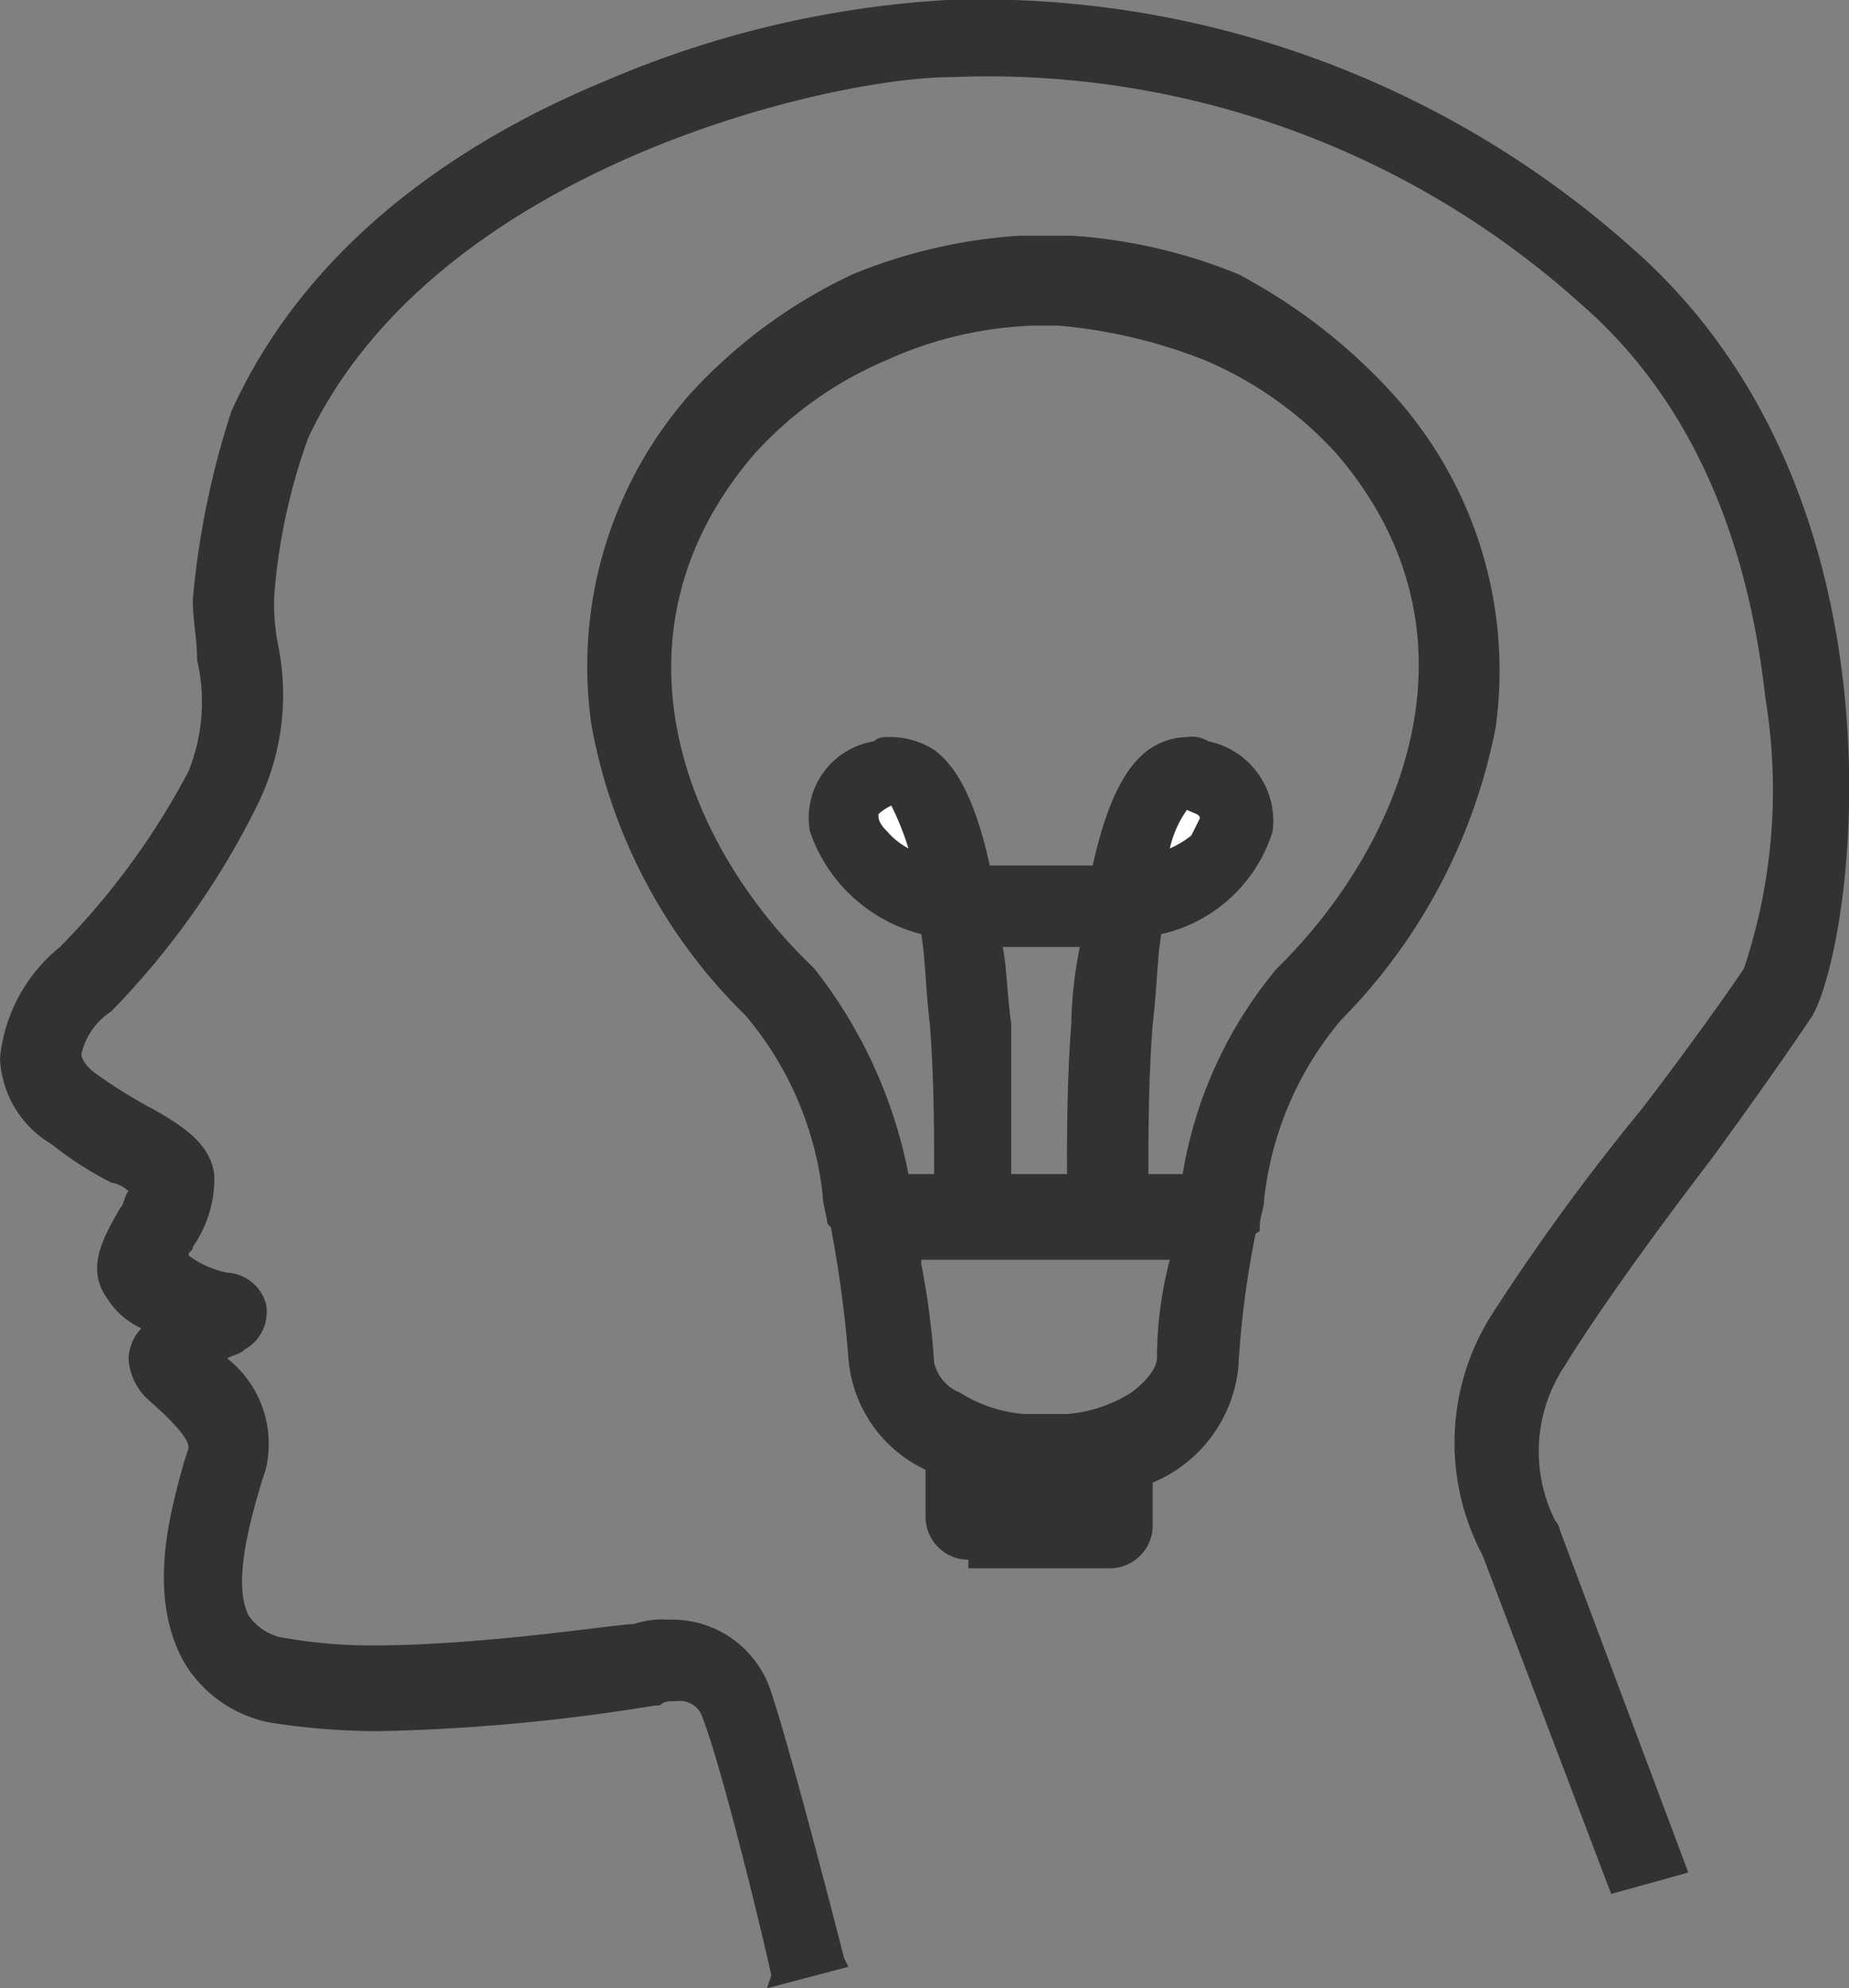 <svg id="Layer_1" data-name="Layer 1" xmlns="http://www.w3.org/2000/svg" viewBox="0 0 43.15 46.4"><rect x="0" y="0" width="43.15" height="46.4" fill="#808080" stroke="none"/><defs><style>.cls-1{fill:#323232;}.cls-2{fill:#fff;}</style></defs><title>logo-design-icon</title><path class="cls-1" d="M20.4,47.9c-.1-.5-1.1-4.7-1.6-6a.55.55,0,0,0-.6-.4c-.2,0-.3,0-.4.1h-.1a45.17,45.17,0,0,1-6.4.6A16.12,16.12,0,0,1,8.7,42a3,3,0,0,1-2-1.4c-.9-1.6-.3-3.6,0-4.7l.1-.3c0-.1,0-.3-.9-1.1a1.39,1.39,0,0,1-.5-1,1.08,1.08,0,0,1,.3-.7,1.85,1.85,0,0,1-.8-.7c-.5-.7-.1-1.4.3-2.1.1-.1.1-.3.2-.4a.76.76,0,0,0-.4-.2,8,8,0,0,1-1.4-.9,2.44,2.44,0,0,1-1.2-2,3.8,3.8,0,0,1,1.4-2.6,17.41,17.41,0,0,0,3-4.1A4.34,4.34,0,0,0,7,17.2c0-.5-.1-.9-.1-1.4a19.6,19.6,0,0,1,.9-4.4c1.9-4.2,5.8-6.5,8.7-7.7a23.64,23.64,0,0,1,8-1.9,22.84,22.84,0,0,1,16,5.8c6.6,5.8,5.2,16.1,4.2,17.9-.4.6-1.3,1.9-2.4,3.4-1.3,1.7-2.6,3.5-3.4,4.8a3.59,3.59,0,0,0-.2,3.6.35.35,0,0,1,.1.2l3,8L40,46l-3-7.9a5.59,5.59,0,0,1,.2-5.6,51.57,51.57,0,0,1,3.5-4.8c1-1.3,2-2.7,2.4-3.3a13.17,13.17,0,0,0,.5-6.3c-.3-2.7-1.2-6.5-4.3-9.2A20.69,20.69,0,0,0,24.6,3.6c-2.8,0-12,2.1-15,8.4a13.9,13.9,0,0,0-.8,3.7,4.87,4.87,0,0,0,.1,1.2,5.82,5.82,0,0,1-.5,3.7A18.85,18.85,0,0,1,5,25.4a1.62,1.62,0,0,0-.7,1c0,.1.1.3.4.5a11.65,11.65,0,0,0,1.3.8c.7.4,1.3.8,1.4,1.5a2.79,2.79,0,0,1-.5,1.7c0,.1-.1.1-.1.2a2.26,2.26,0,0,0,.9.4,1,1,0,0,1,.9.7,1,1,0,0,1-.5,1.1c-.1.1-.2.1-.4.2a2.54,2.54,0,0,1,.9,2.6l-.1.3c-.2.7-.7,2.3-.3,3.1a1.28,1.28,0,0,0,.7.5,11.8,11.8,0,0,0,2.2.2c2.6,0,5.7-.5,6.1-.5a2,2,0,0,1,.8-.1,2.42,2.42,0,0,1,2.4,1.7c.5,1.5,1.7,6.2,1.7,6.2l.1.2-1.9.5Z" transform="translate(-2.4 -1.8)"/><path class="cls-1" d="M27.3,29.2c0-.9,0-2.2.1-3.5a9.91,9.91,0,0,1,.2-1.8H25.8c.1.5.1,1.1.2,1.8v3.5Zm-2.3,9a1,1,0,0,1-1-1V36.1a3.14,3.14,0,0,1-1.8-2.6,27.78,27.78,0,0,0-.4-3c0-.1-.1-.1-.1-.2s-.1-.4-.1-.6a7.8,7.8,0,0,0-1.8-4.2,12.61,12.61,0,0,1-3.6-6.8A9.61,9.61,0,0,1,18.5,11a12.11,12.11,0,0,1,3.8-2.8,12.36,12.36,0,0,1,3.9-.9h1.2a12.36,12.36,0,0,1,3.9.9A13.22,13.22,0,0,1,35,11.1a9.61,9.61,0,0,1,2.3,7.7,13.31,13.31,0,0,1-3.6,6.8,7.8,7.8,0,0,0-1.8,4.2c0,.2-.1.4-.1.6s0,.1-.1.2a21.58,21.58,0,0,0-.4,3.1,3.27,3.27,0,0,1-2,2.7v1a1,1,0,0,1-1,1H25Zm-1.1-6.9a18.1,18.1,0,0,1,.3,2.3,1,1,0,0,0,.6.7,3.32,3.32,0,0,0,1.5.5h1a3.32,3.32,0,0,0,1.5-.5c.4-.3.6-.6.6-.8a9.08,9.08,0,0,1,.3-2.3H23.9ZM30,29.2a10,10,0,0,1,2.2-4.8l.1-.1c2.8-2.8,4.9-7.7,1.3-11.9a8.74,8.74,0,0,0-3.1-2.2,12.09,12.09,0,0,0-3.4-.8h-.6a9,9,0,0,0-3.4.8A8.74,8.74,0,0,0,20,12.4c-3.6,4.2-1.6,9.1,1.3,11.9l.1.1a11.21,11.21,0,0,1,2.2,4.8h.6c0-.9,0-2.2-.1-3.5-.1-.8-.1-1.5-.2-2.1a3.71,3.71,0,0,1-2.6-2.4,1.81,1.81,0,0,1,1.5-2.1c.1-.1.2-.1.4-.1a1.93,1.93,0,0,1,1,.3c.4.3.9.9,1.3,2.7h2.4c.4-1.8.9-2.4,1.3-2.7a1.61,1.61,0,0,1,.9-.3.75.75,0,0,1,.5.1,1.9,1.9,0,0,1,1.5,2.1,3.53,3.53,0,0,1-2.6,2.4c-.1.6-.1,1.3-.2,2.1-.1,1.3-.1,2.6-.1,3.5Z" transform="translate(-2.4 -1.8)"/><path class="cls-2" d="M29.7,21.6a2.51,2.51,0,0,1,.4-.9c.2.1.3.1.3.2l-.2.4A2.19,2.19,0,0,1,29.7,21.6Z" transform="translate(-2.4 -1.8)"/><path class="cls-2" d="M23.6,21.6a1.76,1.76,0,0,1-.5-.4c-.2-.2-.2-.3-.2-.4a1.24,1.24,0,0,1,.3-.2A6.39,6.39,0,0,1,23.6,21.6Z" transform="translate(-2.4 -1.8)"/></svg>